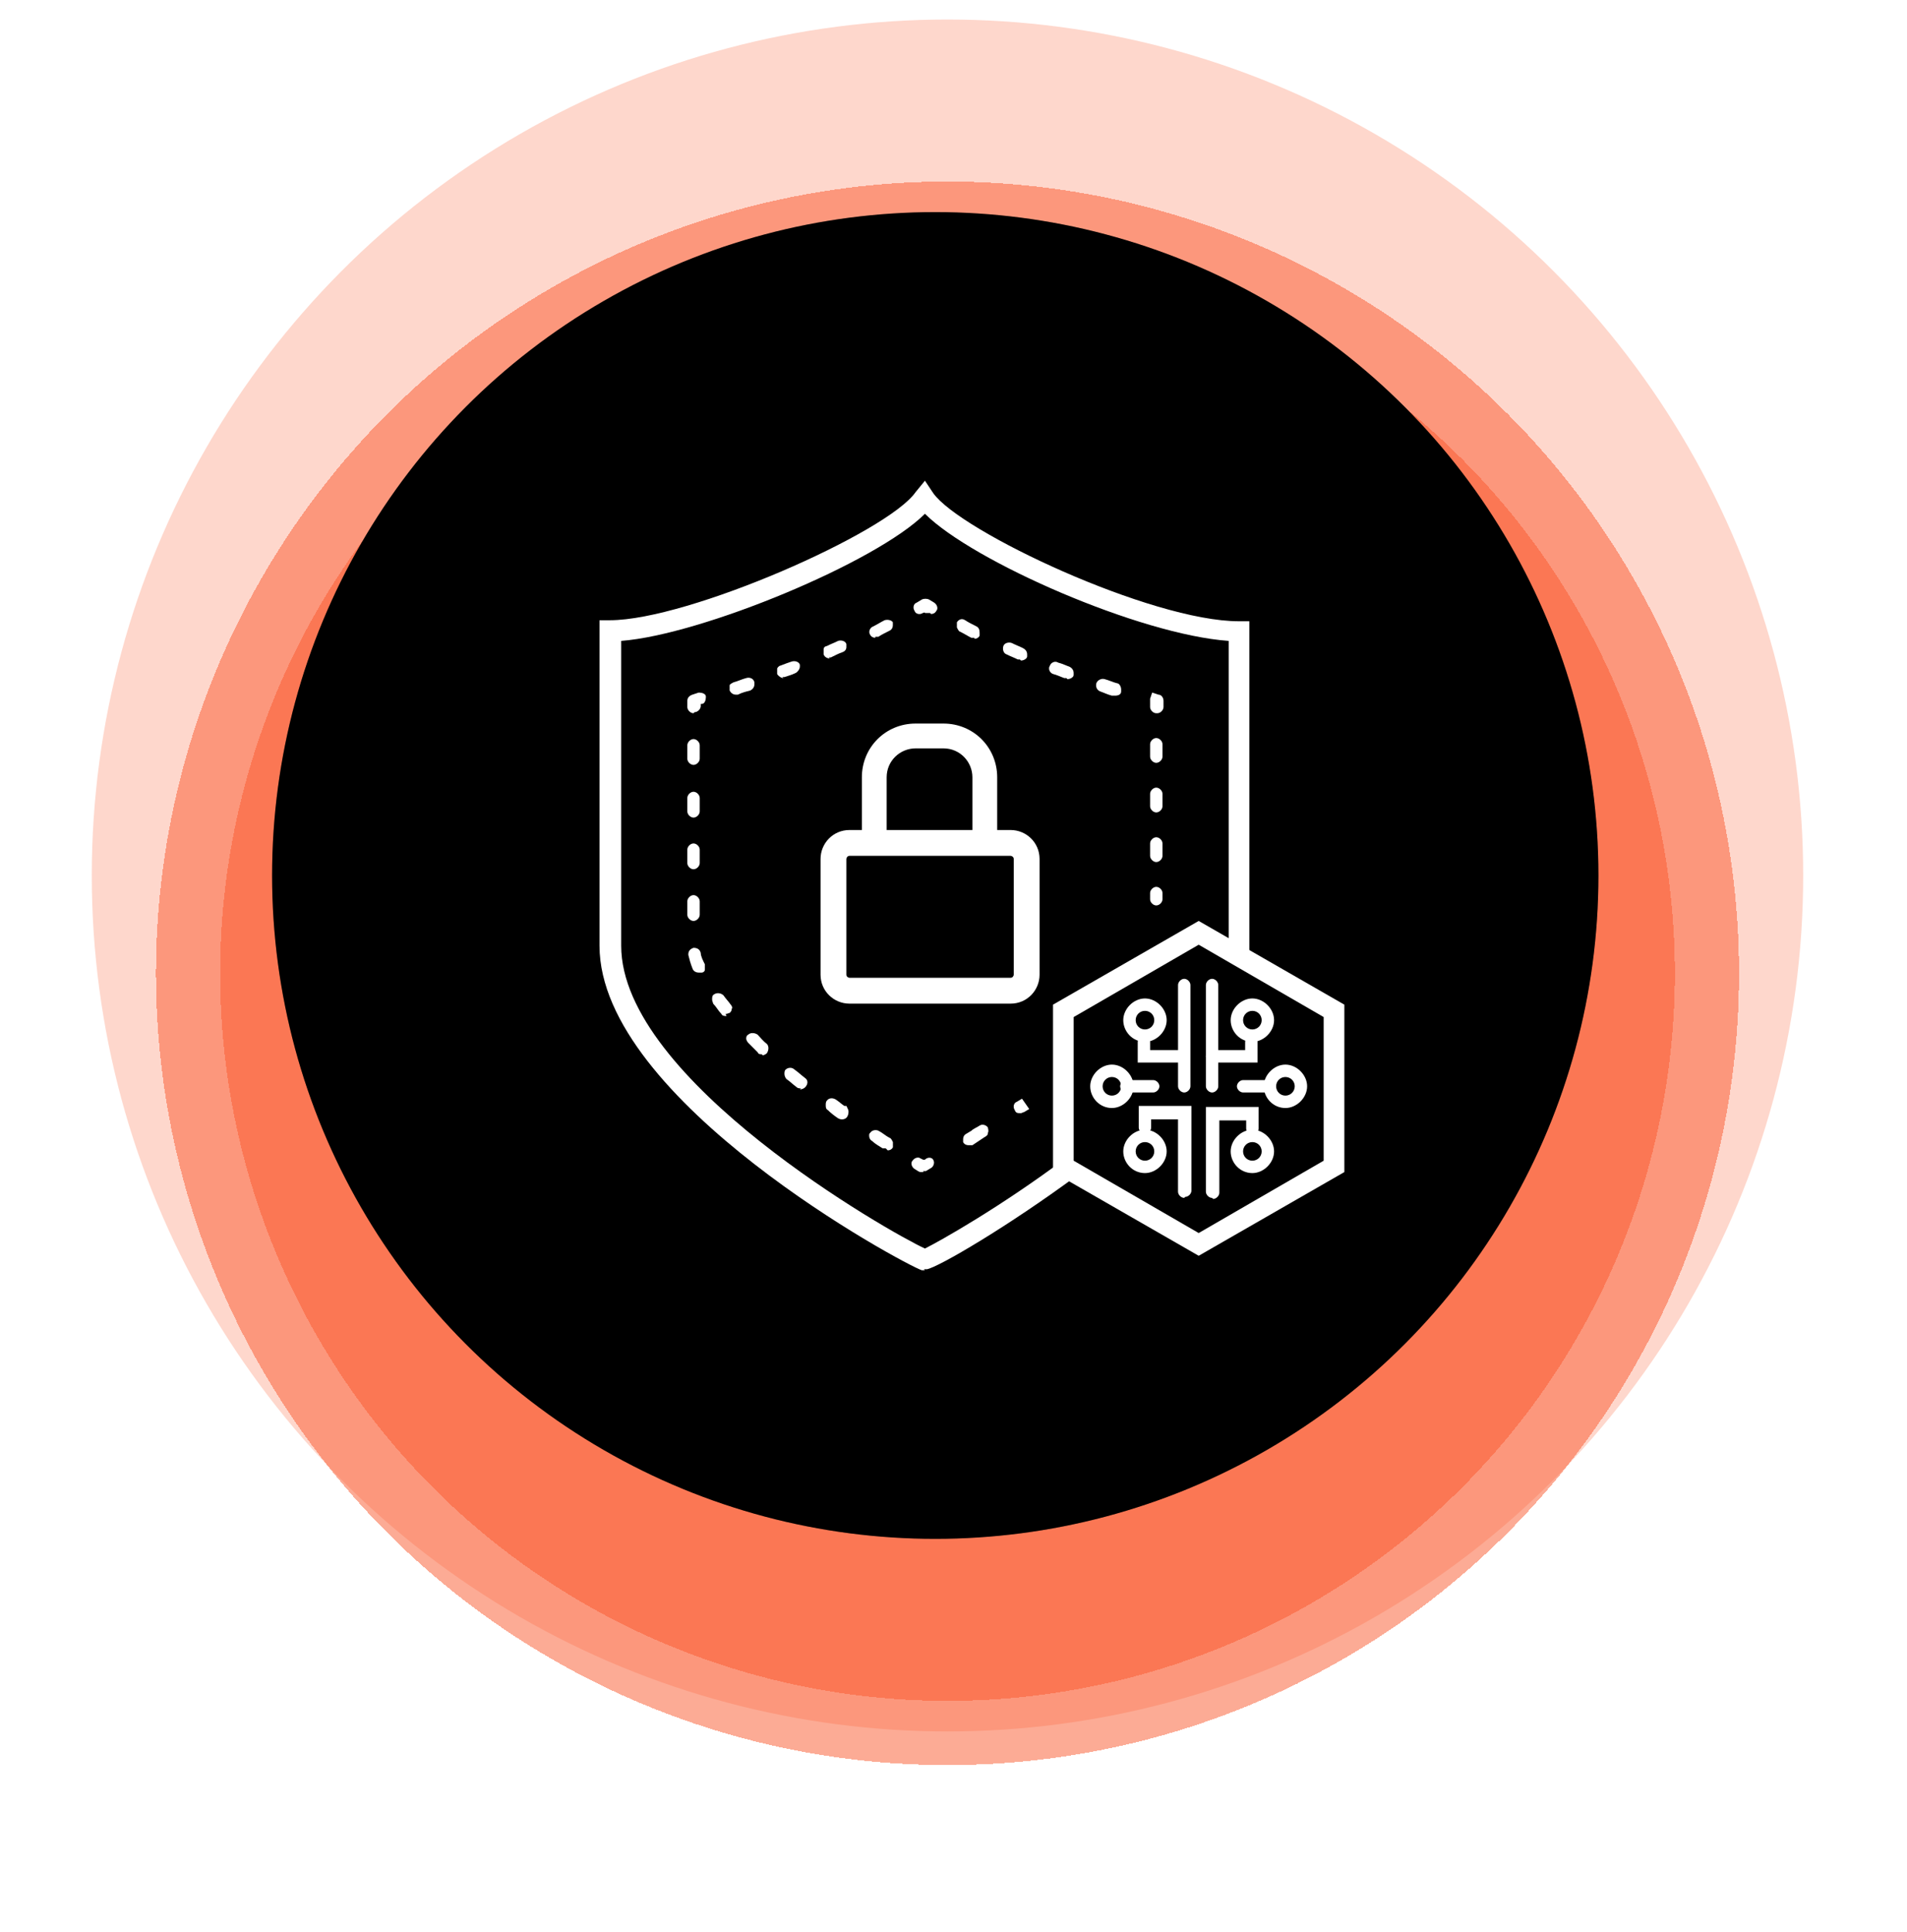 <svg width="78" height="79" viewBox="0 0 78 79" fill="none" xmlns="http://www.w3.org/2000/svg">
<circle cx="38.754" cy="35.798" r="35" fill="#fa582d" fill-opacity="0.24"/>
<g filter="url(#filter0_d_177_506)">
<circle cx="38.754" cy="35.798" r="32.375" fill="#fa582d" fill-opacity="0.5" shape-rendering="crispEdges"/>
</g>
<g filter="url(#filter1_d_177_506)">
<circle cx="38.754" cy="35.798" r="29.75" fill="#fa582d" fill-opacity="0.5" shape-rendering="crispEdges"/>
</g>
<circle cx="38.254" cy="35.798" r="27.125" fill="black"/>
<circle cx="38.254" cy="35.798" r="27.125" fill="black" fill-opacity="0.2"/>
<path fill-rule="evenodd" clip-rule="evenodd" d="M49.029 51.348L43.07 47.925V41.08L49.029 37.657L54.987 41.08V47.925L49.029 51.348ZM43.915 47.46L49.029 50.418L54.141 47.46V41.587L49.029 38.629L43.915 41.587V47.46Z" fill="#ffffff"/>
<path fill-rule="evenodd" clip-rule="evenodd" d="M37.832 51.94H37.705C37.029 51.728 24.521 45.01 24.521 38.671V25.361H24.944C28.155 25.361 36.31 21.769 37.451 20.121L37.832 19.656L38.17 20.163C39.268 21.727 47.086 25.403 50.678 25.403H51.1V39.221H50.255V26.206C46.621 25.952 39.776 22.952 37.832 21.008C35.846 22.994 28.704 25.952 25.408 26.206V38.671C25.408 44.165 36.437 50.419 37.832 51.052C38.423 50.757 40.916 49.362 43.621 47.334L44.128 48.01C41.212 50.165 38.381 51.813 37.916 51.898H37.789L37.832 51.94Z" fill="#ffffff"/>
<path fill-rule="evenodd" clip-rule="evenodd" d="M47.294 37.023C47.167 37.023 47.041 36.897 47.041 36.77V36.516C47.041 36.389 47.167 36.263 47.294 36.263C47.421 36.263 47.548 36.389 47.548 36.516V36.77C47.548 36.897 47.421 37.023 47.294 37.023Z" fill="#ffffff"/>
<path fill-rule="evenodd" clip-rule="evenodd" d="M47.294 35.249C47.167 35.249 47.041 35.122 47.041 34.995V34.488C47.041 34.361 47.167 34.235 47.294 34.235C47.421 34.235 47.548 34.361 47.548 34.488V34.995C47.548 35.122 47.421 35.249 47.294 35.249ZM47.294 33.22C47.167 33.22 47.041 33.094 47.041 32.967V32.46C47.041 32.333 47.167 32.206 47.294 32.206C47.421 32.206 47.548 32.333 47.548 32.46V32.967C47.548 33.094 47.421 33.22 47.294 33.22ZM47.294 31.192C47.167 31.192 47.041 31.065 47.041 30.939V30.431C47.041 30.305 47.167 30.178 47.294 30.178C47.421 30.178 47.548 30.305 47.548 30.431V30.939C47.548 31.065 47.421 31.192 47.294 31.192Z" fill="#ffffff"/>
<path fill-rule="evenodd" clip-rule="evenodd" d="M47.294 29.164C47.167 29.164 47.041 29.037 47.041 28.91V28.572L47.125 28.319L47.379 28.403C47.505 28.403 47.59 28.53 47.59 28.657V28.91C47.59 29.037 47.463 29.164 47.336 29.164H47.294Z" fill="#ffffff"/>
<path fill-rule="evenodd" clip-rule="evenodd" d="M45.562 28.445C45.562 28.445 45.519 28.445 45.477 28.445C45.308 28.403 45.139 28.319 45.012 28.276C44.886 28.234 44.801 28.107 44.843 27.938C44.886 27.811 45.054 27.727 45.181 27.769C45.35 27.811 45.519 27.896 45.688 27.938C45.773 27.938 45.857 28.065 45.857 28.192C45.857 28.319 45.857 28.234 45.857 28.276C45.857 28.403 45.731 28.445 45.604 28.445H45.562ZM43.618 27.727C43.618 27.727 43.576 27.727 43.533 27.727C43.407 27.685 43.238 27.6 43.069 27.558C42.942 27.516 42.857 27.347 42.942 27.22C42.984 27.093 43.153 27.009 43.28 27.093C43.449 27.135 43.618 27.22 43.745 27.262C43.829 27.304 43.914 27.389 43.914 27.516C43.914 27.516 43.914 27.558 43.914 27.6C43.914 27.685 43.787 27.769 43.66 27.769L43.618 27.727ZM41.716 26.966H41.632C41.463 26.882 41.336 26.84 41.167 26.755C41.04 26.713 40.998 26.544 41.04 26.417C41.082 26.29 41.252 26.248 41.378 26.29C41.547 26.375 41.674 26.417 41.843 26.502C41.928 26.544 42.012 26.628 42.012 26.755C42.012 26.882 42.012 26.84 42.012 26.84C42.012 26.924 41.885 27.009 41.759 27.009L41.716 26.966ZM39.857 26.079C39.815 26.079 39.773 26.079 39.73 26.079C39.561 25.994 39.434 25.91 39.265 25.826C39.223 25.826 39.181 25.741 39.139 25.656C39.139 25.572 39.139 25.53 39.139 25.445C39.223 25.318 39.35 25.276 39.477 25.361C39.603 25.445 39.773 25.53 39.941 25.614C40.026 25.656 40.068 25.741 40.068 25.868C40.068 25.868 40.068 25.952 40.068 25.994C40.026 26.079 39.941 26.121 39.857 26.121V26.079Z" fill="#ffffff"/>
<path fill-rule="evenodd" clip-rule="evenodd" d="M38.042 25.065C38 25.065 37.958 25.065 37.915 25.065H37.831C37.831 25.022 37.746 25.065 37.746 25.065C37.62 25.149 37.45 25.107 37.408 24.98C37.324 24.853 37.366 24.684 37.493 24.642L37.704 24.515C37.788 24.473 37.915 24.473 38 24.515L38.211 24.642C38.338 24.727 38.38 24.896 38.296 24.98C38.253 25.065 38.169 25.107 38.084 25.107L38.042 25.065Z" fill="#ffffff"/>
<path fill-rule="evenodd" clip-rule="evenodd" d="M30.096 28.404C29.97 28.404 29.885 28.319 29.843 28.235C29.843 28.15 29.843 28.108 29.843 28.023C29.843 27.981 29.927 27.939 30.012 27.896C30.181 27.854 30.35 27.77 30.519 27.727C30.646 27.685 30.815 27.727 30.857 27.896C30.857 27.896 30.857 27.939 30.857 27.981C30.857 28.108 30.772 28.192 30.688 28.235C30.519 28.277 30.35 28.319 30.181 28.404C30.181 28.404 30.139 28.404 30.096 28.404ZM32.04 27.727C31.956 27.727 31.829 27.643 31.787 27.558C31.787 27.516 31.787 27.432 31.787 27.347C31.787 27.305 31.871 27.22 31.913 27.22C32.125 27.136 32.251 27.094 32.378 27.051C32.505 27.009 32.674 27.051 32.716 27.178V27.263C32.716 27.347 32.632 27.474 32.547 27.516C32.378 27.601 32.209 27.643 32.082 27.685C32.082 27.685 32.04 27.685 31.998 27.685L32.04 27.727ZM33.942 26.924C33.857 26.924 33.73 26.882 33.688 26.756C33.688 26.713 33.688 26.629 33.688 26.544C33.688 26.46 33.773 26.418 33.815 26.418C33.984 26.333 34.111 26.291 34.28 26.206C34.406 26.164 34.575 26.206 34.618 26.333C34.618 26.333 34.618 26.418 34.618 26.46C34.618 26.544 34.575 26.629 34.449 26.671C34.322 26.713 34.153 26.798 33.984 26.882H33.899L33.942 26.924ZM35.801 26.079C35.716 26.079 35.632 26.037 35.59 25.953C35.505 25.826 35.59 25.657 35.716 25.615C35.885 25.53 36.012 25.446 36.181 25.361C36.308 25.319 36.477 25.361 36.519 25.446C36.519 25.488 36.519 25.53 36.519 25.572C36.519 25.657 36.477 25.741 36.392 25.784C36.224 25.868 36.054 25.953 35.928 26.037C35.928 26.037 35.843 26.037 35.801 26.037V26.079Z" fill="#ffffff"/>
<path fill-rule="evenodd" clip-rule="evenodd" d="M28.366 29.164C28.24 29.164 28.113 29.037 28.113 28.91V28.657C28.113 28.53 28.197 28.445 28.324 28.403L28.578 28.319C28.704 28.319 28.873 28.361 28.873 28.488C28.873 28.614 28.831 28.783 28.704 28.783H28.662V28.868C28.662 28.995 28.535 29.121 28.409 29.121L28.366 29.164Z" fill="#ffffff"/>
<path fill-rule="evenodd" clip-rule="evenodd" d="M36.226 46.953C36.184 46.953 36.142 46.953 36.099 46.953C35.972 46.869 35.803 46.784 35.677 46.658C35.592 46.615 35.55 46.531 35.55 46.446C35.55 46.362 35.55 46.362 35.592 46.32C35.677 46.193 35.846 46.193 35.93 46.235C36.099 46.32 36.226 46.446 36.395 46.531C36.437 46.531 36.48 46.615 36.522 46.7C36.522 46.784 36.522 46.827 36.522 46.911C36.48 46.996 36.395 47.038 36.31 47.038L36.226 46.953ZM34.451 45.77C34.409 45.77 34.367 45.77 34.282 45.728C34.155 45.644 33.986 45.517 33.86 45.39C33.775 45.348 33.775 45.263 33.775 45.179C33.775 45.136 33.775 45.052 33.817 45.01C33.902 44.883 34.071 44.883 34.198 44.967C34.325 45.052 34.409 45.136 34.536 45.221H34.62C34.663 45.306 34.705 45.39 34.705 45.432C34.705 45.517 34.705 45.559 34.663 45.644C34.62 45.728 34.536 45.77 34.451 45.77ZM32.761 44.503C32.719 44.503 32.634 44.503 32.592 44.46C32.423 44.334 32.296 44.207 32.169 44.122C32.127 44.08 32.085 43.995 32.085 43.911C32.085 43.869 32.085 43.784 32.127 43.742C32.212 43.657 32.381 43.615 32.507 43.742C32.634 43.827 32.761 43.953 32.93 44.08C33.057 44.164 33.057 44.334 32.93 44.46C32.888 44.503 32.803 44.545 32.719 44.545L32.761 44.503ZM31.155 43.108C31.071 43.108 31.029 43.108 30.986 43.024C30.86 42.897 30.733 42.77 30.606 42.643C30.564 42.601 30.521 42.517 30.521 42.474C30.521 42.432 30.521 42.347 30.606 42.305C30.69 42.221 30.86 42.221 30.986 42.305C31.113 42.432 31.198 42.559 31.366 42.686C31.451 42.77 31.451 42.939 31.366 43.066C31.324 43.108 31.24 43.15 31.198 43.15L31.155 43.108ZM29.718 41.545C29.634 41.545 29.549 41.545 29.507 41.46C29.381 41.333 29.296 41.164 29.169 41.038C29.169 40.995 29.127 40.953 29.127 40.868C29.127 40.784 29.127 40.7 29.211 40.657C29.338 40.573 29.507 40.615 29.592 40.7C29.676 40.826 29.803 40.953 29.888 41.08C29.93 41.122 29.972 41.207 29.93 41.249C29.93 41.333 29.888 41.376 29.845 41.418C29.803 41.418 29.761 41.46 29.676 41.46L29.718 41.545ZM28.578 39.77C28.493 39.77 28.366 39.728 28.324 39.601C28.24 39.39 28.197 39.221 28.155 39.051C28.155 39.051 28.155 39.051 28.155 39.009C28.155 38.883 28.24 38.798 28.366 38.756C28.493 38.756 28.62 38.798 28.662 38.967C28.662 39.094 28.747 39.263 28.831 39.432C28.831 39.474 28.831 39.559 28.831 39.643C28.831 39.728 28.747 39.77 28.704 39.77H28.62H28.578ZM28.366 37.657C28.24 37.657 28.113 37.53 28.113 37.404V36.854C28.113 36.727 28.24 36.601 28.366 36.601C28.493 36.601 28.62 36.727 28.62 36.854V37.404C28.62 37.53 28.493 37.657 28.366 37.657ZM28.366 35.544C28.24 35.544 28.113 35.417 28.113 35.291V34.741C28.113 34.615 28.24 34.488 28.366 34.488C28.493 34.488 28.62 34.615 28.62 34.741V35.291C28.62 35.417 28.493 35.544 28.366 35.544ZM28.366 33.431C28.24 33.431 28.113 33.305 28.113 33.178V32.629C28.113 32.502 28.24 32.375 28.366 32.375C28.493 32.375 28.62 32.502 28.62 32.629V33.178C28.62 33.305 28.493 33.431 28.366 33.431ZM28.366 31.276C28.24 31.276 28.113 31.15 28.113 31.023V30.474C28.113 30.347 28.24 30.22 28.366 30.22C28.493 30.22 28.62 30.347 28.62 30.474V31.023C28.62 31.15 28.493 31.276 28.366 31.276Z" fill="#ffffff"/>
<path fill-rule="evenodd" clip-rule="evenodd" d="M37.788 47.926C37.788 47.926 37.704 47.926 37.661 47.926C37.577 47.926 37.492 47.841 37.408 47.799C37.281 47.715 37.239 47.545 37.323 47.461C37.408 47.334 37.577 47.292 37.661 47.377C37.661 47.377 37.704 47.377 37.746 47.419H37.83C37.957 47.292 38.126 47.334 38.168 47.419C38.253 47.545 38.168 47.715 38.084 47.757L37.873 47.884C37.873 47.884 37.788 47.884 37.746 47.884L37.788 47.926Z" fill="#ffffff"/>
<path fill-rule="evenodd" clip-rule="evenodd" d="M39.605 46.827C39.52 46.827 39.436 46.784 39.394 46.7C39.394 46.658 39.394 46.615 39.394 46.573C39.394 46.489 39.436 46.404 39.52 46.362L39.732 46.235C39.816 46.151 39.943 46.108 40.07 46.024C40.197 45.939 40.365 46.024 40.408 46.108C40.408 46.151 40.45 46.235 40.408 46.32C40.408 46.404 40.365 46.446 40.281 46.489L40.154 46.573C40.027 46.658 39.901 46.742 39.774 46.827C39.732 46.827 39.689 46.827 39.647 46.827H39.605Z" fill="#ffffff"/>
<path fill-rule="evenodd" clip-rule="evenodd" d="M41.717 45.516C41.633 45.516 41.548 45.516 41.506 45.39C41.421 45.263 41.464 45.094 41.59 45.052L41.802 44.925L42.097 45.347L41.886 45.474C41.844 45.474 41.802 45.516 41.759 45.516H41.717Z" fill="#ffffff"/>
<path fill-rule="evenodd" clip-rule="evenodd" d="M49.577 44.672C49.45 44.672 49.323 44.545 49.323 44.418V40.277C49.323 40.15 49.45 40.023 49.577 40.023C49.704 40.023 49.83 40.15 49.83 40.277V44.418C49.83 44.545 49.704 44.672 49.577 44.672Z" fill="#ffffff"/>
<path fill-rule="evenodd" clip-rule="evenodd" d="M49.577 48.982C49.45 48.982 49.323 48.855 49.323 48.728V45.263H51.478V46.151C51.478 46.278 51.352 46.404 51.225 46.404C51.098 46.404 50.971 46.278 50.971 46.151V45.813H49.873V48.771C49.873 48.897 49.746 49.024 49.619 49.024L49.577 48.982Z" fill="#ffffff"/>
<path fill-rule="evenodd" clip-rule="evenodd" d="M51.478 43.447H49.577C49.45 43.447 49.323 43.32 49.323 43.193C49.323 43.066 49.45 42.94 49.577 42.94H50.929V42.601C50.929 42.475 51.056 42.348 51.182 42.348C51.309 42.348 51.436 42.475 51.436 42.601V43.447H51.478Z" fill="#ffffff"/>
<path fill-rule="evenodd" clip-rule="evenodd" d="M51.224 42.601C50.717 42.601 50.337 42.178 50.337 41.714C50.337 41.249 50.76 40.826 51.224 40.826C51.689 40.826 52.112 41.249 52.112 41.714C52.112 42.178 51.689 42.601 51.224 42.601ZM51.224 41.333C51.013 41.333 50.844 41.502 50.844 41.714C50.844 41.925 51.013 42.094 51.224 42.094C51.436 42.094 51.605 41.925 51.605 41.714C51.605 41.502 51.436 41.333 51.224 41.333Z" fill="#ffffff"/>
<path fill-rule="evenodd" clip-rule="evenodd" d="M51.224 47.967C50.717 47.967 50.337 47.545 50.337 47.08C50.337 46.615 50.76 46.193 51.224 46.193C51.689 46.193 52.112 46.615 52.112 47.08C52.112 47.545 51.689 47.967 51.224 47.967ZM51.224 46.7C51.013 46.7 50.844 46.869 50.844 47.08C50.844 47.291 51.013 47.46 51.224 47.46C51.436 47.46 51.605 47.291 51.605 47.08C51.605 46.869 51.436 46.7 51.224 46.7Z" fill="#ffffff"/>
<path fill-rule="evenodd" clip-rule="evenodd" d="M52.576 45.306C52.069 45.306 51.689 44.883 51.689 44.418C51.689 43.954 52.111 43.531 52.576 43.531C53.041 43.531 53.464 43.954 53.464 44.418C53.464 44.883 53.041 45.306 52.576 45.306ZM52.576 44.038C52.365 44.038 52.196 44.207 52.196 44.418C52.196 44.63 52.365 44.799 52.576 44.799C52.788 44.799 52.957 44.63 52.957 44.418C52.957 44.207 52.788 44.038 52.576 44.038Z" fill="#ffffff"/>
<path fill-rule="evenodd" clip-rule="evenodd" d="M48.437 44.672C48.31 44.672 48.184 44.545 48.184 44.418V40.277C48.184 40.15 48.31 40.023 48.437 40.023C48.564 40.023 48.691 40.15 48.691 40.277V44.418C48.691 44.545 48.564 44.672 48.437 44.672Z" fill="#ffffff"/>
<path fill-rule="evenodd" clip-rule="evenodd" d="M48.436 48.981C48.31 48.981 48.183 48.855 48.183 48.728V45.77H47.084V46.108C47.084 46.235 46.958 46.362 46.831 46.362C46.704 46.362 46.577 46.235 46.577 46.108V45.221H48.732V48.686C48.732 48.812 48.605 48.939 48.479 48.939L48.436 48.981Z" fill="#ffffff"/>
<path fill-rule="evenodd" clip-rule="evenodd" d="M48.436 43.447H46.535V42.601C46.535 42.475 46.661 42.348 46.788 42.348C46.915 42.348 47.042 42.475 47.042 42.601V42.94H48.394C48.521 42.94 48.648 43.066 48.648 43.193C48.648 43.32 48.521 43.447 48.394 43.447H48.436Z" fill="#ffffff"/>
<path fill-rule="evenodd" clip-rule="evenodd" d="M46.831 42.601C46.324 42.601 45.944 42.178 45.944 41.714C45.944 41.249 46.366 40.826 46.831 40.826C47.296 40.826 47.719 41.249 47.719 41.714C47.719 42.178 47.296 42.601 46.831 42.601ZM46.831 41.333C46.62 41.333 46.451 41.502 46.451 41.714C46.451 41.925 46.62 42.094 46.831 42.094C47.042 42.094 47.212 41.925 47.212 41.714C47.212 41.502 47.042 41.333 46.831 41.333Z" fill="#ffffff"/>
<path fill-rule="evenodd" clip-rule="evenodd" d="M46.831 47.967C46.324 47.967 45.944 47.545 45.944 47.08C45.944 46.615 46.366 46.193 46.831 46.193C47.296 46.193 47.719 46.615 47.719 47.08C47.719 47.545 47.296 47.967 46.831 47.967ZM46.831 46.7C46.62 46.7 46.451 46.869 46.451 47.08C46.451 47.291 46.62 47.46 46.831 47.46C47.042 47.46 47.212 47.291 47.212 47.08C47.212 46.869 47.042 46.7 46.831 46.7Z" fill="#ffffff"/>
<path fill-rule="evenodd" clip-rule="evenodd" d="M45.479 45.306C44.972 45.306 44.592 44.883 44.592 44.418C44.592 43.954 45.014 43.531 45.479 43.531C45.944 43.531 46.367 43.954 46.367 44.418C46.367 44.883 45.944 45.306 45.479 45.306ZM45.479 44.038C45.268 44.038 45.099 44.207 45.099 44.418C45.099 44.63 45.268 44.799 45.479 44.799C45.691 44.799 45.859 44.63 45.859 44.418C45.859 44.207 45.691 44.038 45.479 44.038Z" fill="#ffffff"/>
<path fill-rule="evenodd" clip-rule="evenodd" d="M51.944 44.671H50.845C50.719 44.671 50.592 44.544 50.592 44.418C50.592 44.291 50.719 44.164 50.845 44.164H51.944C52.071 44.164 52.197 44.291 52.197 44.418C52.197 44.544 52.071 44.671 51.944 44.671Z" fill="#ffffff"/>
<path fill-rule="evenodd" clip-rule="evenodd" d="M47.169 44.671H46.07C45.943 44.671 45.816 44.544 45.816 44.418C45.816 44.291 45.943 44.164 46.07 44.164H47.169C47.295 44.164 47.422 44.291 47.422 44.418C47.422 44.544 47.295 44.671 47.169 44.671Z" fill="#ffffff"/>
<path fill-rule="evenodd" clip-rule="evenodd" d="M40.787 34.319H39.773V31.784C39.773 31.15 39.266 30.601 38.59 30.601H37.449C36.815 30.601 36.266 31.108 36.266 31.784V34.319H35.252V31.784C35.252 30.558 36.223 29.586 37.449 29.586H38.59C39.815 29.586 40.787 30.558 40.787 31.784V34.319Z" fill="#ffffff"/>
<path fill-rule="evenodd" clip-rule="evenodd" d="M41.337 41.038H34.745C34.111 41.038 33.562 40.531 33.562 39.855V35.122C33.562 34.488 34.069 33.939 34.745 33.939H41.337C41.971 33.939 42.52 34.446 42.52 35.122V39.855C42.52 40.489 42.013 41.038 41.337 41.038ZM34.745 34.995C34.661 34.995 34.618 35.08 34.618 35.122V39.855C34.618 39.939 34.703 39.981 34.745 39.981H41.337C41.422 39.981 41.464 39.897 41.464 39.855V35.122C41.464 35.037 41.379 34.995 41.337 34.995H34.745Z" fill="#ffffff"/>
<defs>
<filter id="filter0_d_177_506" x="0.379" y="1.423" width="76.75" height="76.75" filterUnits="userSpaceOnUse" color-interpolation-filters="sRGB">
<feFlood flood-opacity="0" result="BackgroundImageFix"/>
<feColorMatrix in="SourceAlpha" type="matrix" values="0 0 0 0 0 0 0 0 0 0 0 0 0 0 0 0 0 0 127 0" result="hardAlpha"/>
<feOffset dy="4"/>
<feGaussianBlur stdDeviation="3"/>
<feComposite in2="hardAlpha" operator="out"/>
<feColorMatrix type="matrix" values="0 0 0 0 0 0 0 0 0 0 0 0 0 0 0 0 0 0 0.3 0"/>
<feBlend mode="normal" in2="BackgroundImageFix" result="effect1_dropShadow_177_506"/>
<feBlend mode="normal" in="SourceGraphic" in2="effect1_dropShadow_177_506" result="shape"/>
</filter>
<filter id="filter1_d_177_506" x="3.004" y="4.048" width="71.5" height="71.5" filterUnits="userSpaceOnUse" color-interpolation-filters="sRGB">
<feFlood flood-opacity="0" result="BackgroundImageFix"/>
<feColorMatrix in="SourceAlpha" type="matrix" values="0 0 0 0 0 0 0 0 0 0 0 0 0 0 0 0 0 0 127 0" result="hardAlpha"/>
<feOffset dy="4"/>
<feGaussianBlur stdDeviation="3"/>
<feComposite in2="hardAlpha" operator="out"/>
<feColorMatrix type="matrix" values="0 0 0 0 0 0 0 0 0 0 0 0 0 0 0 0 0 0 0.3 0"/>
<feBlend mode="normal" in2="BackgroundImageFix" result="effect1_dropShadow_177_506"/>
<feBlend mode="normal" in="SourceGraphic" in2="effect1_dropShadow_177_506" result="shape"/>
</filter>
</defs>
</svg>
